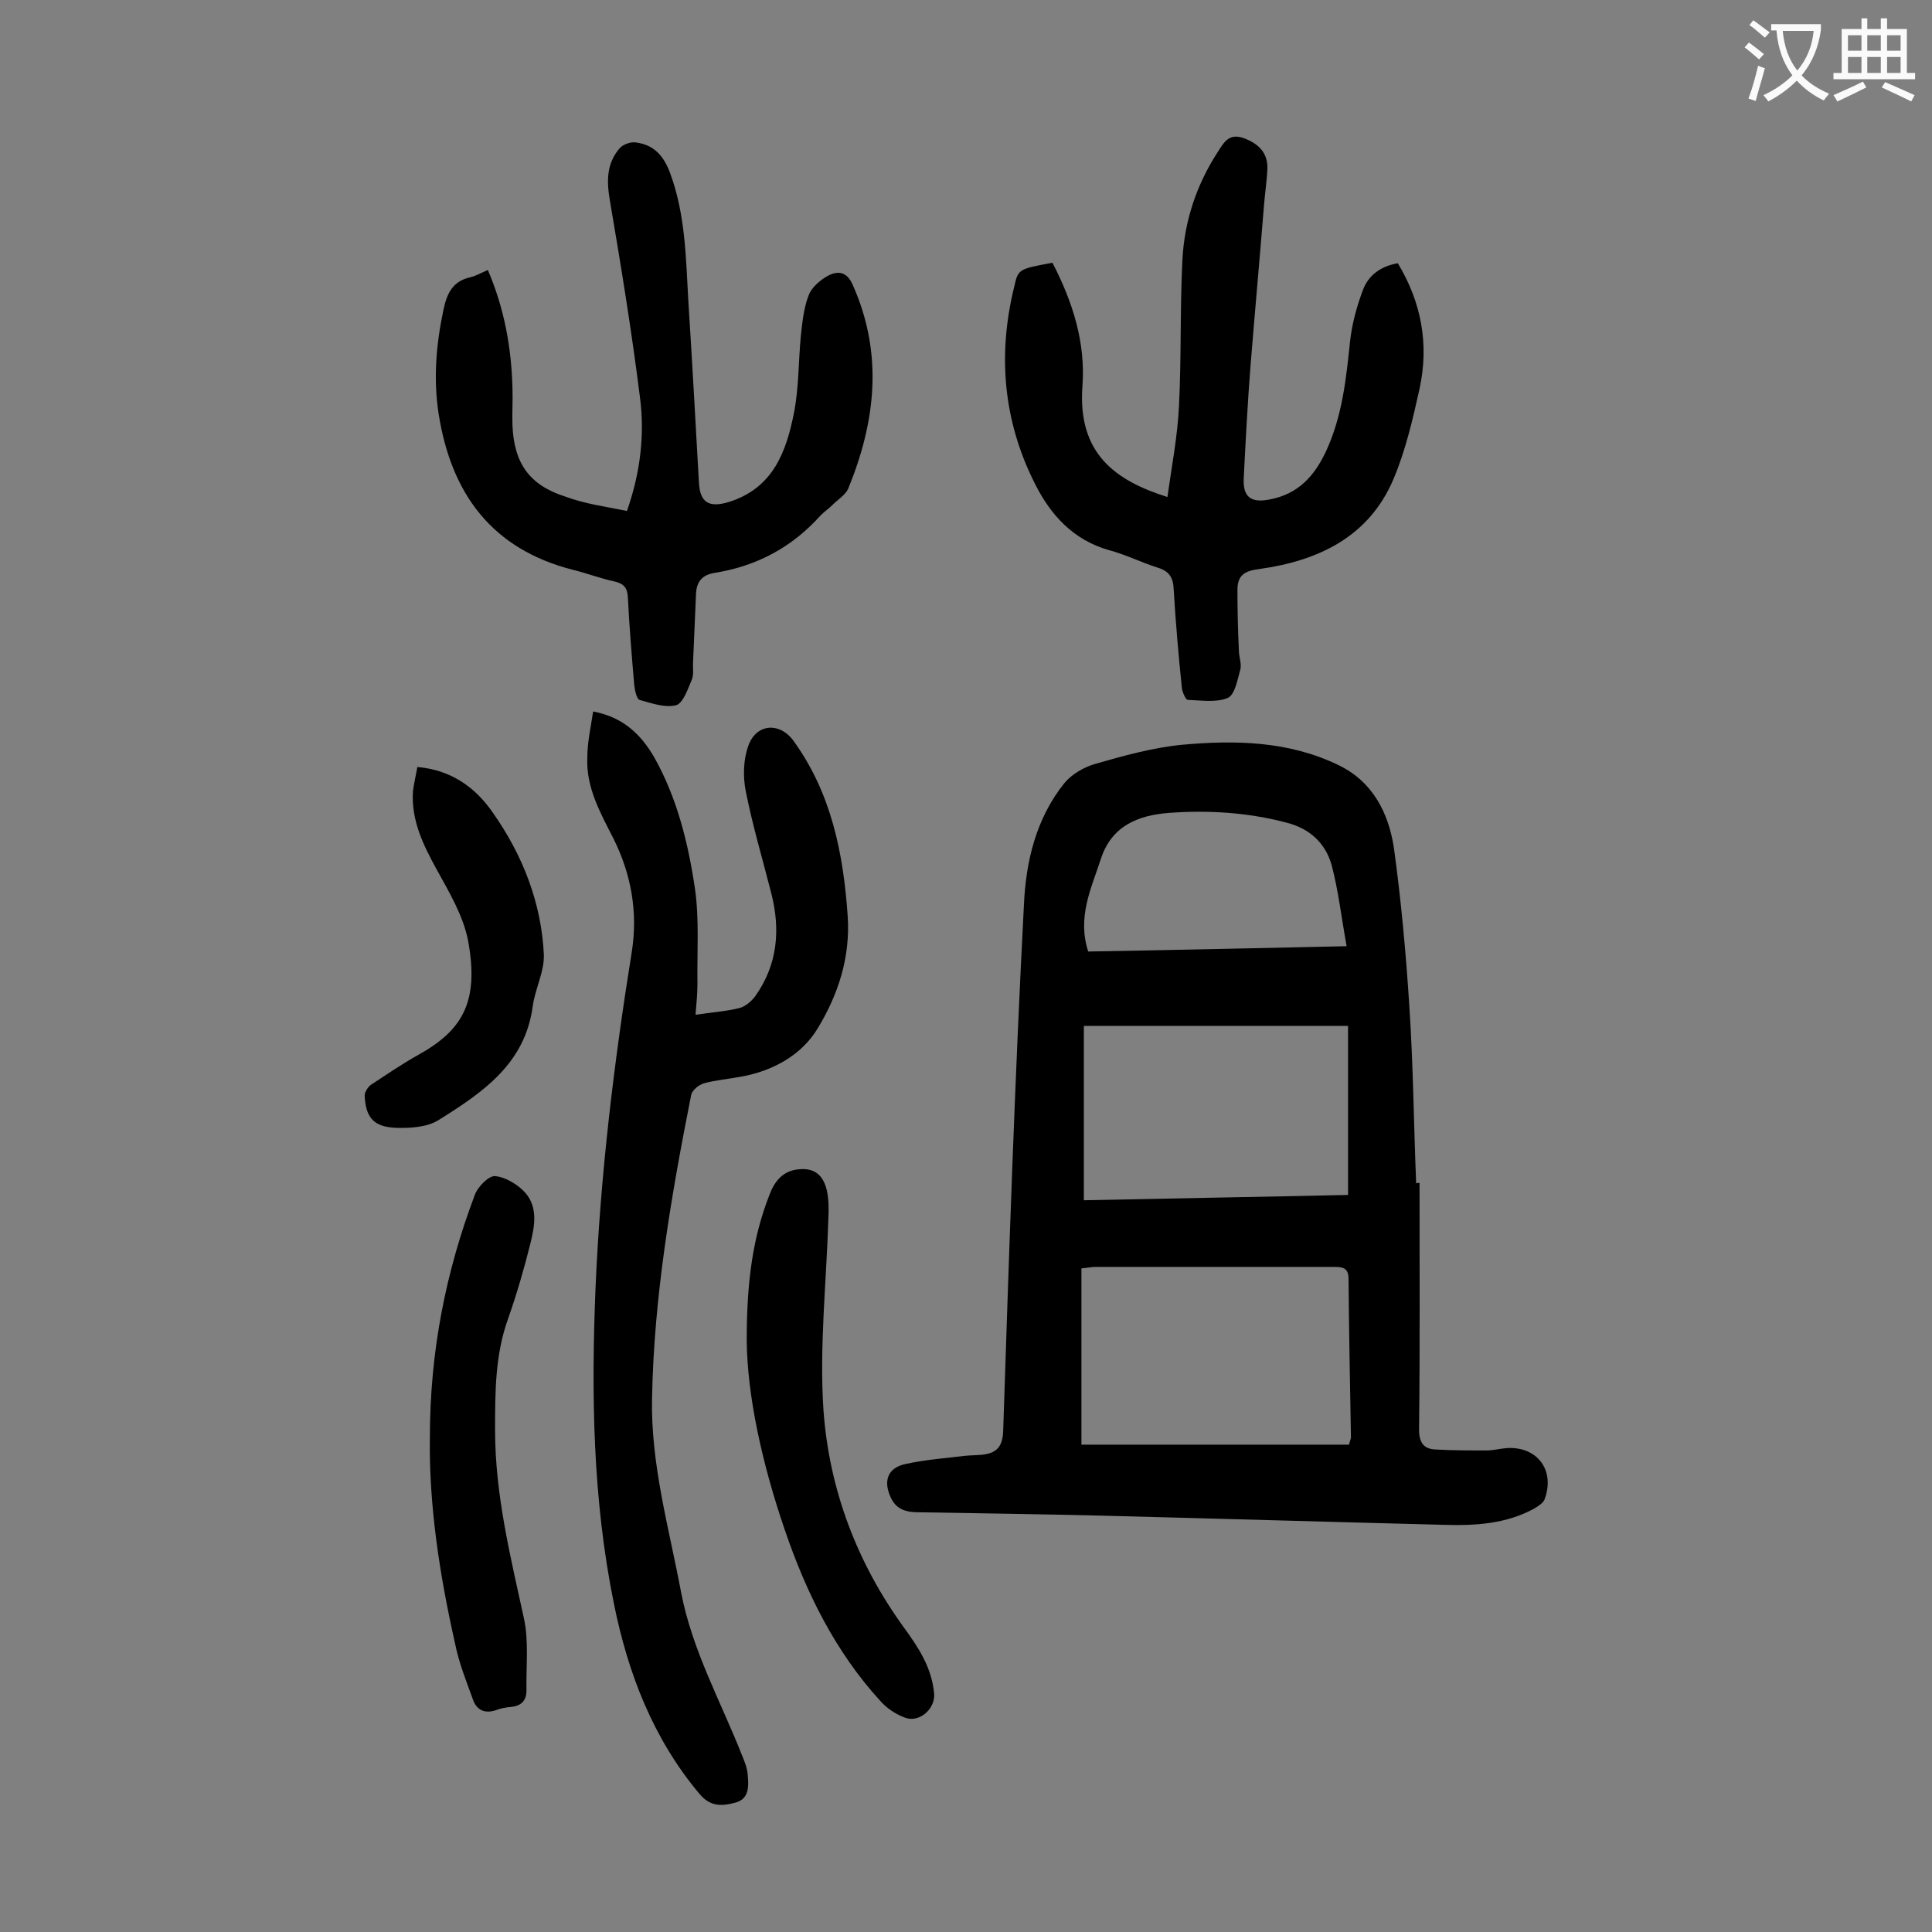 <svg enable-background="new 0 0 400 400" viewBox="0 0 400 400" xmlns="http://www.w3.org/2000/svg"><rect x="0" y="0" width="400" height="400" fill="#808080" stroke="none"/><g fill="#000001"><path d="m293.9 244.9c0 17 .1 34-.1 51.1 0 2.7 1 4 3.4 4.1 3.5.2 7 .2 10.6.2 1.4 0 2.8-.4 4.3-.5 6.2-.3 9.9 4.6 7.7 10.6-.3.8-1.3 1.4-2.1 1.9-5.8 3.2-12.2 3.6-18.7 3.4-23.6-.6-47.3-1.3-70.9-1.9-12.6-.3-25.2-.5-37.8-.7-2.4 0-4.6-.4-5.8-2.9-1.7-3.5-.8-6.3 3-7.1 4.1-.9 8.3-1.2 12.4-1.7 1.1-.1 2.2-.1 3.3-.2 3-.3 4.4-1.5 4.5-5 1.2-36.4 2.4-72.7 4.3-109 .4-8.8 2.5-17.8 8.4-25.1 1.5-1.8 3.9-3.2 6.2-3.9 5.9-1.7 12-3.4 18.1-4 11-1 22.1-.8 32.4 4.2 7.1 3.4 10.4 9.9 11.5 17.2 1.5 10.9 2.5 21.9 3.2 32.9.8 12.1.9 24.3 1.4 36.5.2-.1.5-.1.7-.1zm-70 54.2h55.4c.2-.9.4-1.2.4-1.5-.2-10.9-.4-21.9-.5-32.8 0-2.5-1.4-2.5-3.3-2.5-16.4 0-32.7 0-49.1 0-.8 0-1.7.2-2.9.3zm.5-86.7v36.1c18.6-.4 36.8-.7 54.7-1.1 0-11.9 0-23.2 0-35-18.4 0-36.4 0-54.7 0zm.9-15.4c17.6-.3 35.1-.7 53.5-1.1-1.1-6.1-1.7-11.5-3.1-16.8-1.3-4.6-4.6-7.6-9.4-8.8-8-2.1-16.1-2.6-24.3-2-6.4.5-11.9 2.7-14.1 9.6-2 6.1-4.9 12-2.6 19.1z"/><path d="m122.8 147.3c6.3 1.2 9.9 4.8 12.6 9.4 4.8 8.5 7.1 17.9 8.5 27.4.9 6.4.4 13 .5 19.5 0 2.1-.2 4.1-.4 6.5 3.3-.5 6.3-.7 9.1-1.4 1.2-.3 2.5-1.4 3.3-2.5 4.6-6.5 5.2-13.7 3.3-21.2-1.8-7.1-3.9-14.1-5.3-21.2-.6-3-.5-6.5.5-9.3 1.6-4.7 6.5-5.1 9.4-1.1 7.8 10.8 10.3 23.2 11.2 36.2.6 8.6-2 16.4-6.2 23.3-3.3 5.5-9.2 8.8-15.8 10-2.6.5-5.3.7-7.8 1.4-1 .3-2.4 1.4-2.6 2.4-4.1 20.7-7.7 41.5-8.1 62.7-.3 13.7 3.5 26.9 6 40.2 2.3 12.1 8.3 22.8 12.7 34 .5 1.2 1 2.5 1.1 3.8.2 2.3.4 5-2.5 5.8-2.6.7-5.1 1-7.4-1.7-9.7-11.5-14.9-25.1-17.8-39.5-4.4-21.6-4.7-43.5-3.8-65.4 1-23.3 3.8-46.5 7.5-69.5 1.3-8.2-.1-16.1-3.8-23.5-2.7-5.3-5.7-10.6-5.4-16.8 0-3.1.7-6.1 1.2-9.5z"/><path d="m217.9 54.4c4.2 8.1 6.9 16.6 6.2 25.6-1 13.9 6.8 19.5 17.6 22.9.9-6.4 2.1-12.6 2.4-18.9.5-10 .2-20.1.7-30.1.4-8.1 2.9-15.6 7.3-22.4 1.3-2 2.3-4 5.4-2.9 3 1.1 5 3 4.9 6.3-.1 2.5-.5 5-.7 7.6-.9 11.1-1.9 22.2-2.8 33.3-.6 7.7-1 15.4-1.4 23.2-.2 3.9 1.5 5.2 5.4 4.4 5.9-1.1 9.3-4.9 11.7-10.1 3.3-7.2 4.1-14.8 4.9-22.5.4-3.7 1.4-7.4 2.7-10.8 1.1-3 3.7-4.9 7.2-5.5 4.9 8.1 6.5 16.8 4.5 26-1.4 6.3-2.9 12.8-5.4 18.7-5.1 12-15.6 16.9-27.7 18.6-3.3.4-4.6 1.4-4.6 4.4 0 4.2.1 8.4.3 12.5 0 1.3.6 2.7.3 3.9-.6 2.1-1.1 5.2-2.6 5.9-2.4 1-5.5.5-8.3.4-.4 0-1.1-1.6-1.2-2.4-.7-6.8-1.3-13.6-1.7-20.5-.1-2.5-1-3.8-3.4-4.5-3.4-1.1-6.6-2.7-10-3.6-7.4-2.1-12.1-7.3-15.3-13.7-6.6-13-7.8-26.8-4.3-40.9.8-3.6.9-3.6 7.9-4.9z"/><path d="m129.8 105.8c2.8-8 3.7-15.8 2.7-23.5-1.7-13.6-3.9-27.1-6.2-40.6-.7-4-.8-7.7 1.9-10.9.7-.9 2.4-1.5 3.5-1.3 3.8.5 5.8 2.9 7.1 6.5 3.1 8.5 3.2 17.3 3.7 26.1.8 12.6 1.5 25.2 2.2 37.7.2 4.3 2.1 5.4 6.3 4.1 9.1-2.9 11.8-10.4 13.4-18.5 1-5.2.9-10.5 1.4-15.8.3-2.8.6-5.8 1.6-8.4.6-1.7 2.4-3.2 4-4.1 2.1-1.1 4-.9 5.2 2 6.3 14.2 4.7 28.2-1 42.1-.6 1.3-2.1 2.2-3.2 3.3-.8.8-1.7 1.4-2.5 2.2-5.9 6.6-13.2 10.5-21.9 11.9-2.6.4-3.8 1.8-3.9 4.4-.2 4.6-.4 9.3-.6 13.9-.1 1.3.2 2.8-.3 3.9-.8 1.9-1.8 4.8-3.2 5.2-2.3.6-5.1-.4-7.6-1.1-.6-.2-1-2.1-1.1-3.2-.5-5.9-1-11.9-1.3-17.9-.1-2-.7-2.9-2.7-3.4-2.9-.6-5.7-1.7-8.6-2.4-16.9-4.3-25.3-15.8-27.9-32.4-1.1-7.2-.5-14.3 1-21.4.7-3.4 1.9-6 5.6-6.8 1.2-.3 2.2-.9 3.6-1.5 3.4 7.9 4.9 16.1 5.1 24.5.1 2.5-.1 5.1 0 7.6.3 7.8 3.4 12.4 10.9 14.8 4.3 1.6 8.6 2.1 12.8 3z"/><path d="m154.6 277.5c0-12.4 1.3-21.4 4.7-30.1 1-2.7 2.7-5 6-5.3 3.5-.4 5.2 1.4 5.9 4.4.4 1.9.4 3.9.3 5.9-.4 13.2-1.9 26.6-1 39.7 1.2 16.3 6.9 31.4 16.6 44.8 3 4.1 5.8 8.3 6.3 13.7.3 3.2-3.1 6.2-6.1 5-1.9-.7-3.8-2-5.1-3.5-9.3-10.2-15.3-22.4-19.7-35.3-4.7-13.7-7.8-27.8-7.9-39.3z"/><path d="m89 297.7c0-17.9 3.3-34.4 9.3-50.3.6-1.7 2.9-4 4.2-3.9 2.2.2 4.8 1.8 6.3 3.5 2.6 3 1.9 6.9 1 10.5-1.3 5.2-2.8 10.4-4.6 15.5-2.7 7.5-2.7 15.2-2.7 23.1 0 13.4 3.2 26.2 6 39.1 1 4.7.4 9.8.5 14.8 0 2.1-1.1 3.2-3.2 3.4-1.1.1-2.2.3-3.2.7-2.2.7-3.8 0-4.6-2-1.4-3.9-3-7.8-3.8-11.9-3.2-14.2-5.4-28.6-5.2-42.5z"/><path d="m86.4 158.8c7 .6 12 4.2 15.6 9.4 6.2 8.8 10.1 18.7 10.6 29.5.1 3.5-1.8 7-2.3 10.6-1.6 12-10.4 17.9-19.5 23.6-2.4 1.5-5.9 1.7-8.9 1.6-4.6-.2-6.2-2.2-6.4-6.7 0-.7.7-1.8 1.3-2.2 3.2-2.1 6.4-4.3 9.8-6.2 9-5 12.7-10.8 10.3-23.7-1-5.1-3.9-10-6.5-14.7-2.8-5.1-5.3-10.2-4.9-16.2.2-1.6.6-3.2.9-5z"/></g><path d="m362.1 8.8c1.1.8 2.1 1.6 3.1 2.4l-1 1.1c-1.3-1.1-2.3-2-3-2.5zm1.9 4.8c.5.2.9.4 1.4.5-.6 2.3-1.3 4.5-1.9 6.8l-1.5-.5c.8-2.1 1.4-4.3 2-6.8zm-1-9.4c1.3.9 2.4 1.8 3.4 2.5l-1 1.1c-1.4-1.2-2.4-2.1-3.2-2.6zm3.7 2.2v-1.4h10.3v1.2c-.5 3.6-1.8 6.8-4 9.4 1.5 1.6 3.4 2.8 5.7 3.8-.3.4-.7.8-1.1 1.4-2.3-1.1-4.1-2.5-5.6-4.1-1.6 1.6-3.6 3.1-5.9 4.3-.3-.5-.7-.9-1-1.3 2.4-1.1 4.4-2.5 6-4.1-1.9-2.5-3-5.6-3.3-9.3h-1.1zm8.8 0h-6.4c.3 3.3 1.3 6 3 8.2 2-2.3 3.1-5.1 3.4-8.2z" fill="#fafafb"/><path d="m385.3 3.8h1.3v2.2h2.8v-2.2h1.3v2.2h4.1v9.1h1.7v1.3h-16.9v-1.3h1.7v-9.1h4.1v-2.2zm.4 13.1.7 1.2c-1.8.9-3.8 1.9-6 2.9-.2-.4-.5-.8-.8-1.3 2.3-1 4.3-1.9 6.1-2.8zm-3.1-6.4h2.8v-3.2h-2.8zm0 4.6h2.8v-3.3h-2.8zm4-4.6h2.8v-3.2h-2.8zm0 4.6h2.8v-3.3h-2.8zm3.7 1.9c2.1.9 4.1 1.8 6.1 2.7l-.7 1.3c-2.2-1.1-4.2-2-6.1-2.9zm3.2-9.7h-2.8v3.2h2.8zm-2.8 7.8h2.8v-3.3h-2.8z" fill="#fafafb"/></svg>